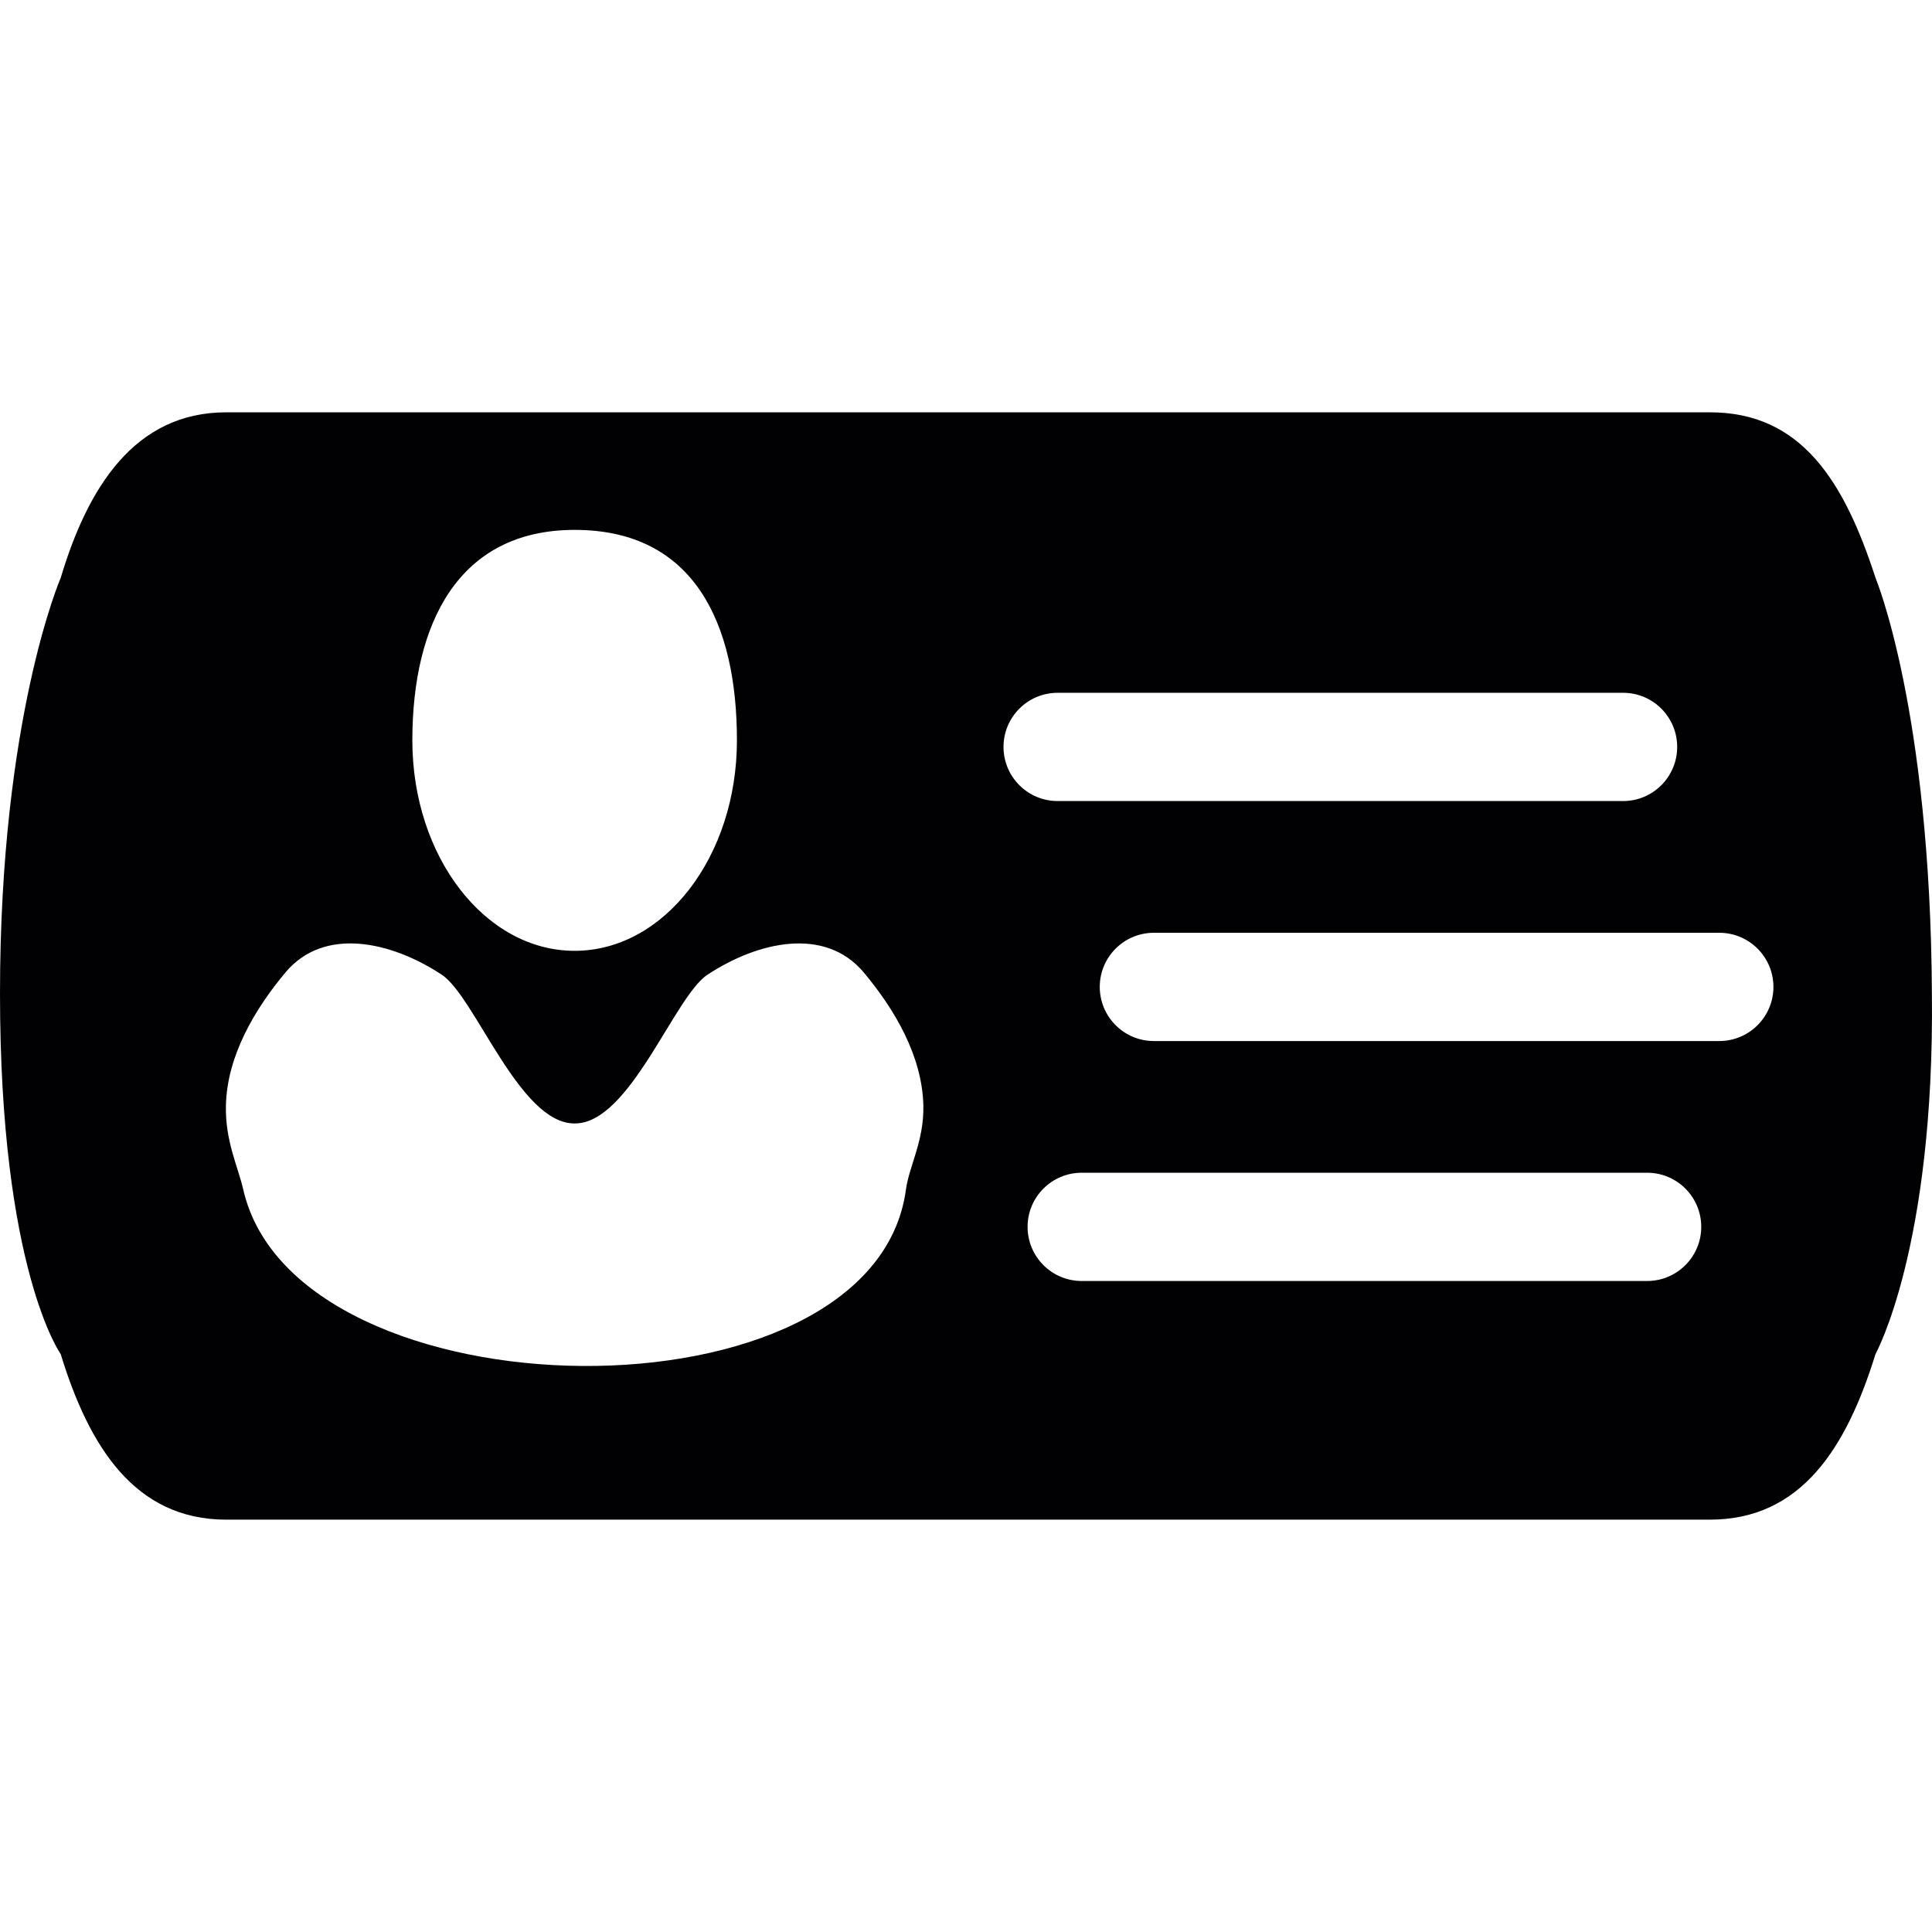 <?xml version="1.0" encoding="iso-8859-1"?>
<!-- Uploaded to: SVG Repo, www.svgrepo.com, Generator: SVG Repo Mixer Tools -->
<svg height="800px" width="800px" version="1.1" id="Capa_1" xmlns="http://www.w3.org/2000/svg" xmlns:xlink="http://www.w3.org/1999/xlink" 
	 viewBox="0 0 53.535 53.535" xml:space="preserve">
<g>
	<path style="fill:#010002;" d="M51.97,16.013c-0.867-2.676-2.054-4.588-4.588-4.588H6.27c-2.534,0-3.837,2.075-4.588,4.588
		c0,0-1.682,3.869-1.682,11.517c0,7.647,1.682,9.991,1.682,9.991c0.784,2.565,2.055,4.588,4.588,4.588h41.111
		c2.534,0,3.786-1.996,4.588-4.588c0,0,1.641-2.956,1.563-9.991C53.492,19.652,51.97,16.013,51.97,16.013z M15.923,14.683
		c3.325,0,4.497,2.611,4.497,5.833c0,3.22-2.014,5.831-4.497,5.831s-4.497-2.611-4.497-5.831
		C11.426,17.294,12.69,14.683,15.923,14.683z M25.103,32.963c-0.895,6.643-16.905,6.391-18.362,0
		c-0.146-0.637-0.504-1.346-0.481-2.329c0.031-1.382,0.805-2.677,1.65-3.688c1.073-1.281,2.935-0.858,4.33,0.062
		c0.926,0.61,2.154,4.137,3.683,4.122c1.528,0.015,2.756-3.512,3.682-4.122c1.396-0.92,3.257-1.342,4.33-0.061
		c0.846,1.01,1.619,2.305,1.651,3.687C25.607,31.617,25.19,32.315,25.103,32.963z M27.807,20.697c0-0.828,0.671-1.5,1.5-1.5h15.667
		c0.829,0,1.5,0.672,1.5,1.5s-0.671,1.5-1.5,1.5H29.307C28.478,22.197,27.807,21.525,27.807,20.697z M45.641,35.496H29.974
		c-0.829,0-1.5-0.672-1.5-1.5s0.671-1.5,1.5-1.5h15.667c0.829,0,1.5,0.672,1.5,1.5S46.469,35.496,45.641,35.496z M47.641,28.847
		H31.974c-0.829,0-1.5-0.672-1.5-1.5s0.671-1.5,1.5-1.5h15.667c0.829,0,1.5,0.672,1.5,1.5S48.469,28.847,47.641,28.847z"/>
</g>
</svg>